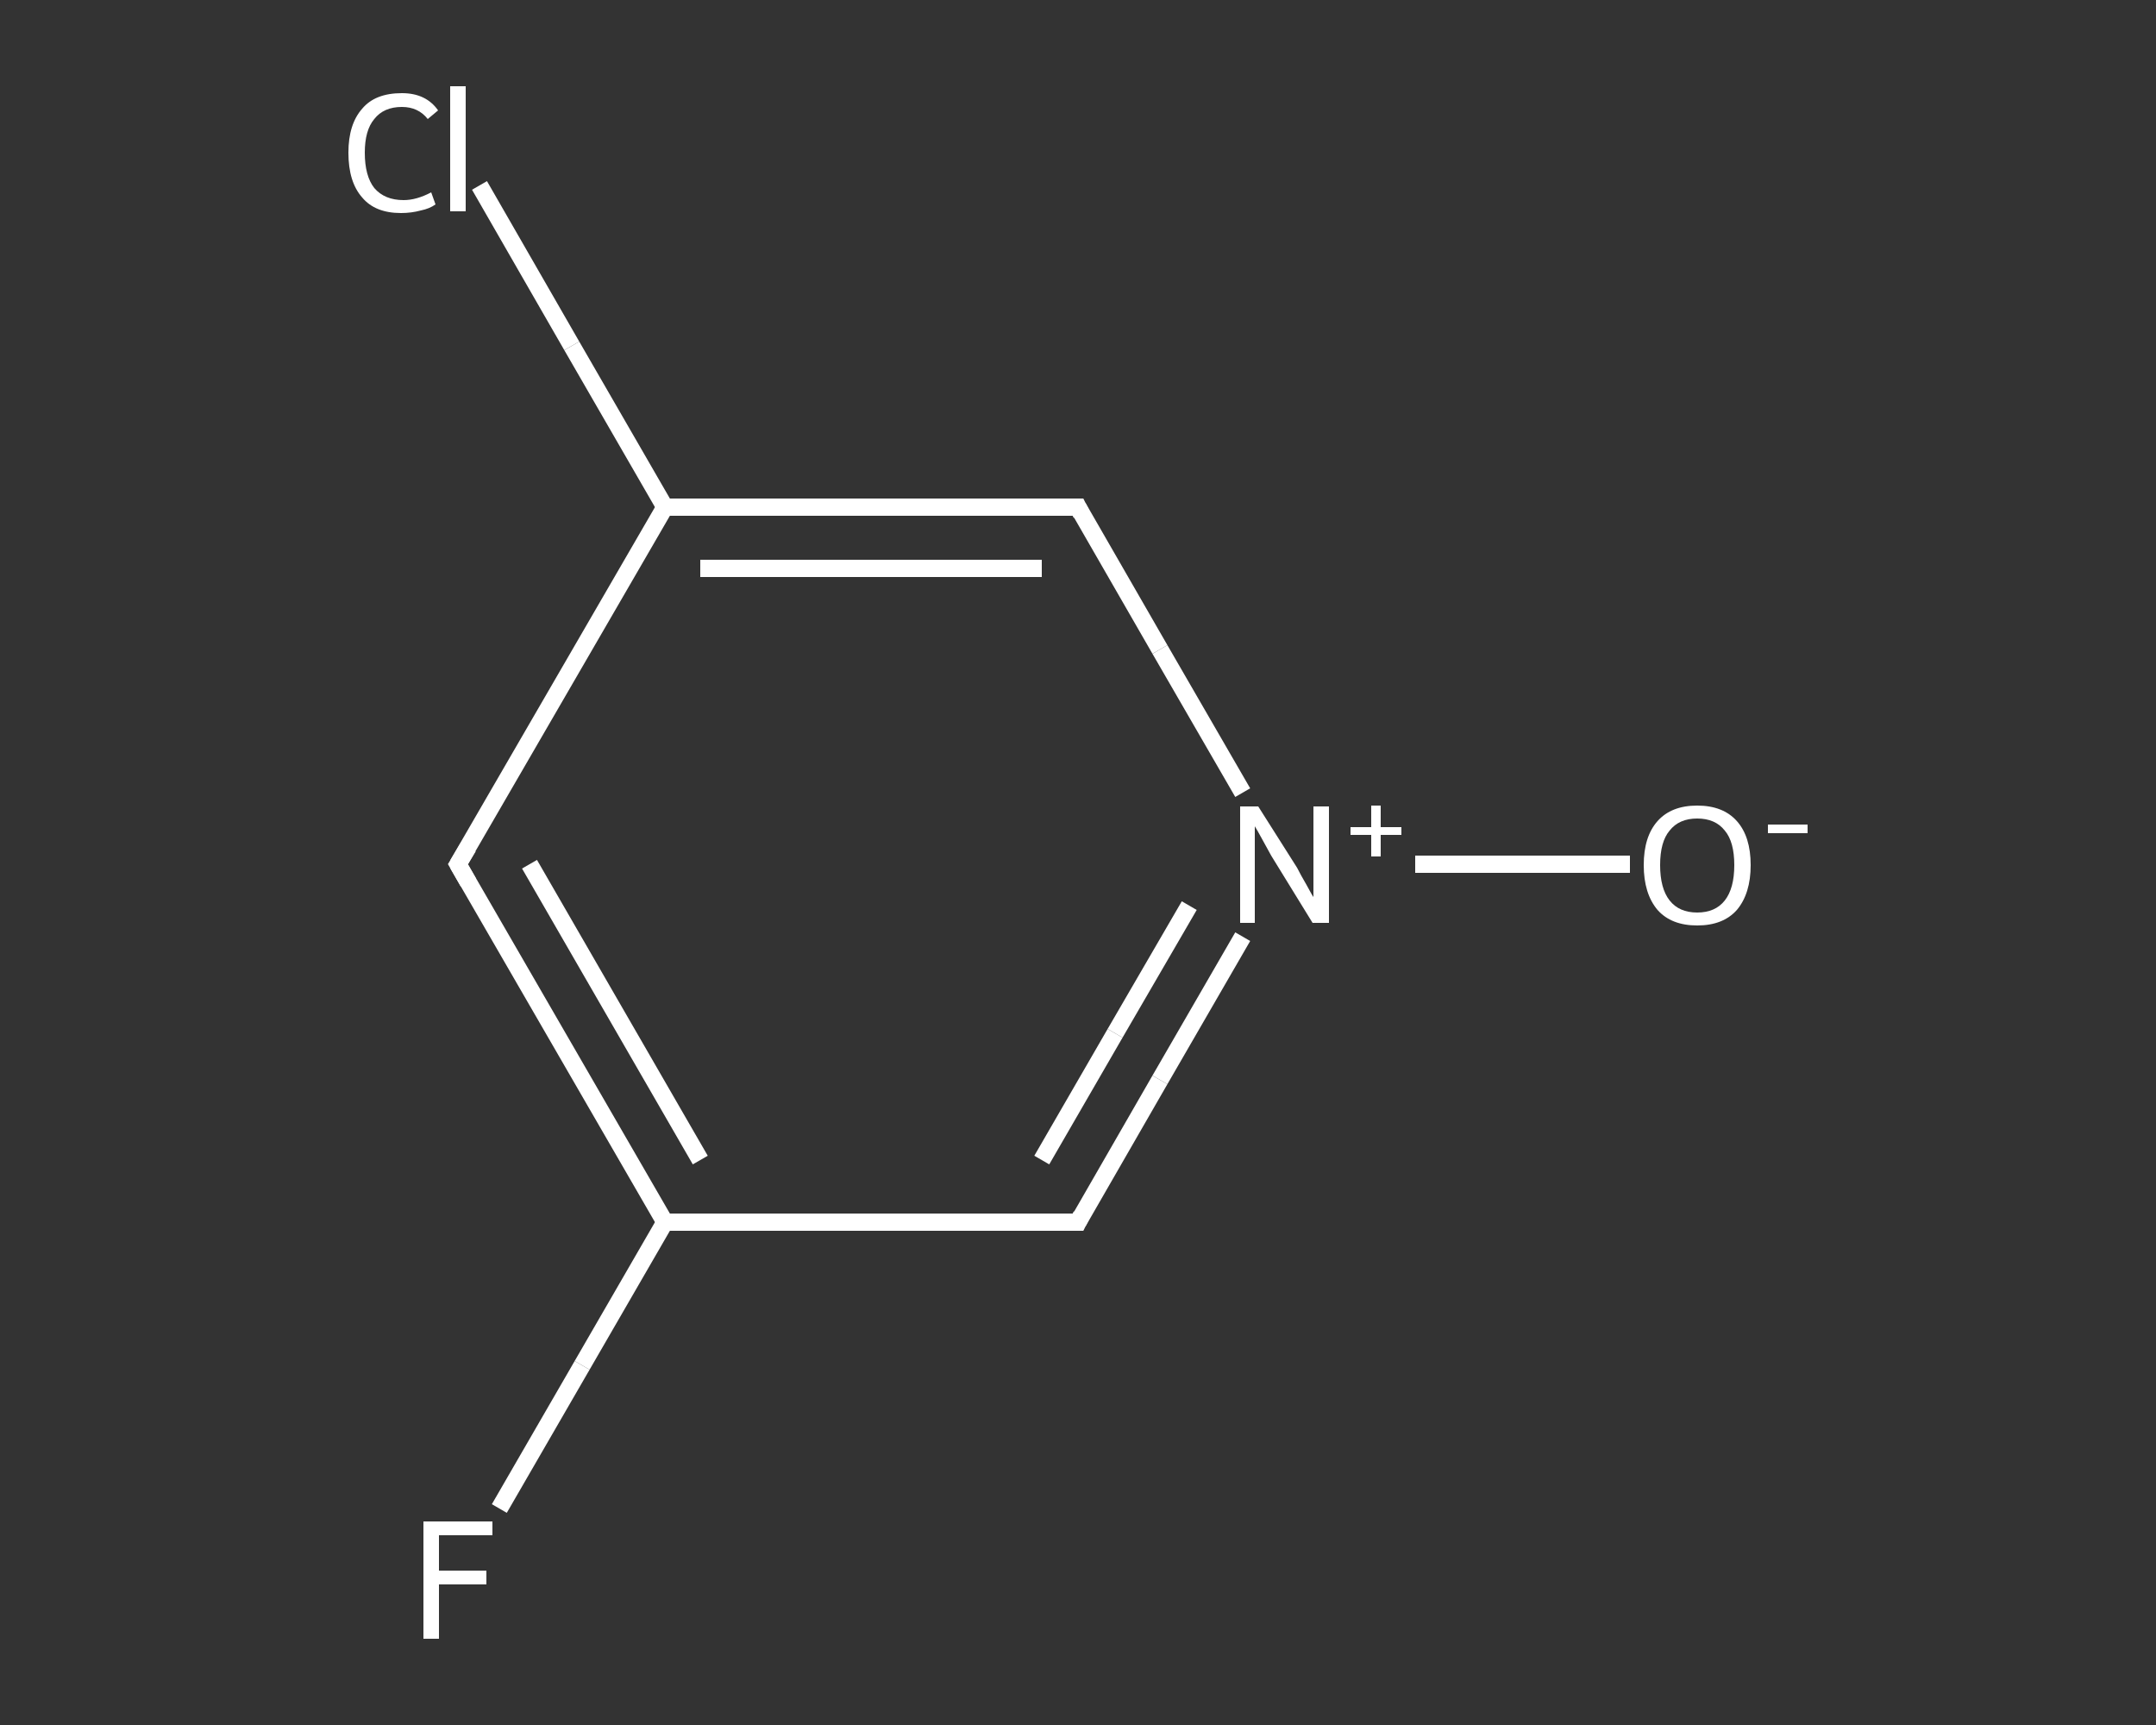 <?xml version='1.0' encoding='iso-8859-1'?>
<svg version='1.1' baseProfile='full'
              xmlns='http://www.w3.org/2000/svg'
                      xmlns:rdkit='http://www.rdkit.org/xml'
                      xmlns:xlink='http://www.w3.org/1999/xlink'
                  xml:space='preserve'
width='250px' height='200px' viewBox='0 0 250 200'>
<rect x="0" y="0" width="250" height="200" fill="#333333" stroke="none"/>
<!-- END OF HEADER -->
<rect style='opacity:1.0;fill:transparent;stroke:none' width='250.0' height='200.0' x='0.0' y='0.0'> </rect>
<path class='bond-0 atom-0 atom-1' d='M 189.0,100.2 L 176.6,100.2' style='fill:none;fill-rule:evenodd;stroke:#FFFFFF;stroke-width:2.0px;stroke-linecap:butt;stroke-linejoin:miter;stroke-opacity:1' />
<path class='bond-0 atom-0 atom-1' d='M 176.6,100.2 L 164.1,100.2' style='fill:none;fill-rule:evenodd;stroke:#FFFFFF;stroke-width:2.0px;stroke-linecap:butt;stroke-linejoin:miter;stroke-opacity:1' />
<path class='bond-1 atom-1 atom-2' d='M 144.1,108.6 L 134.5,125.2' style='fill:none;fill-rule:evenodd;stroke:#FFFFFF;stroke-width:2.0px;stroke-linecap:butt;stroke-linejoin:miter;stroke-opacity:1' />
<path class='bond-1 atom-1 atom-2' d='M 134.5,125.2 L 125.0,141.7' style='fill:none;fill-rule:evenodd;stroke:#FFFFFF;stroke-width:2.0px;stroke-linecap:butt;stroke-linejoin:miter;stroke-opacity:1' />
<path class='bond-1 atom-1 atom-2' d='M 137.9,105.0 L 129.3,119.8' style='fill:none;fill-rule:evenodd;stroke:#FFFFFF;stroke-width:2.0px;stroke-linecap:butt;stroke-linejoin:miter;stroke-opacity:1' />
<path class='bond-1 atom-1 atom-2' d='M 129.3,119.8 L 120.8,134.5' style='fill:none;fill-rule:evenodd;stroke:#FFFFFF;stroke-width:2.0px;stroke-linecap:butt;stroke-linejoin:miter;stroke-opacity:1' />
<path class='bond-2 atom-2 atom-3' d='M 125.0,141.7 L 77.1,141.7' style='fill:none;fill-rule:evenodd;stroke:#FFFFFF;stroke-width:2.0px;stroke-linecap:butt;stroke-linejoin:miter;stroke-opacity:1' />
<path class='bond-3 atom-3 atom-4' d='M 77.1,141.7 L 67.5,158.3' style='fill:none;fill-rule:evenodd;stroke:#FFFFFF;stroke-width:2.0px;stroke-linecap:butt;stroke-linejoin:miter;stroke-opacity:1' />
<path class='bond-3 atom-3 atom-4' d='M 67.5,158.3 L 57.9,174.9' style='fill:none;fill-rule:evenodd;stroke:#FFFFFF;stroke-width:2.0px;stroke-linecap:butt;stroke-linejoin:miter;stroke-opacity:1' />
<path class='bond-4 atom-3 atom-5' d='M 77.1,141.7 L 53.1,100.2' style='fill:none;fill-rule:evenodd;stroke:#FFFFFF;stroke-width:2.0px;stroke-linecap:butt;stroke-linejoin:miter;stroke-opacity:1' />
<path class='bond-4 atom-3 atom-5' d='M 81.2,134.5 L 61.4,100.2' style='fill:none;fill-rule:evenodd;stroke:#FFFFFF;stroke-width:2.0px;stroke-linecap:butt;stroke-linejoin:miter;stroke-opacity:1' />
<path class='bond-5 atom-5 atom-6' d='M 53.1,100.2 L 77.1,58.8' style='fill:none;fill-rule:evenodd;stroke:#FFFFFF;stroke-width:2.0px;stroke-linecap:butt;stroke-linejoin:miter;stroke-opacity:1' />
<path class='bond-6 atom-6 atom-7' d='M 77.1,58.8 L 66.3,40.1' style='fill:none;fill-rule:evenodd;stroke:#FFFFFF;stroke-width:2.0px;stroke-linecap:butt;stroke-linejoin:miter;stroke-opacity:1' />
<path class='bond-6 atom-6 atom-7' d='M 66.3,40.1 L 55.6,21.5' style='fill:none;fill-rule:evenodd;stroke:#FFFFFF;stroke-width:2.0px;stroke-linecap:butt;stroke-linejoin:miter;stroke-opacity:1' />
<path class='bond-7 atom-6 atom-8' d='M 77.1,58.8 L 125.0,58.8' style='fill:none;fill-rule:evenodd;stroke:#FFFFFF;stroke-width:2.0px;stroke-linecap:butt;stroke-linejoin:miter;stroke-opacity:1' />
<path class='bond-7 atom-6 atom-8' d='M 81.2,65.9 L 120.8,65.9' style='fill:none;fill-rule:evenodd;stroke:#FFFFFF;stroke-width:2.0px;stroke-linecap:butt;stroke-linejoin:miter;stroke-opacity:1' />
<path class='bond-8 atom-8 atom-1' d='M 125.0,58.8 L 134.5,75.3' style='fill:none;fill-rule:evenodd;stroke:#FFFFFF;stroke-width:2.0px;stroke-linecap:butt;stroke-linejoin:miter;stroke-opacity:1' />
<path class='bond-8 atom-8 atom-1' d='M 134.5,75.3 L 144.1,91.9' style='fill:none;fill-rule:evenodd;stroke:#FFFFFF;stroke-width:2.0px;stroke-linecap:butt;stroke-linejoin:miter;stroke-opacity:1' />
<path d='M 125.4,140.9 L 125.0,141.7 L 122.6,141.7' style='fill:none;stroke:#FFFFFF;stroke-width:2.0px;stroke-linecap:butt;stroke-linejoin:miter;stroke-opacity:1;' />
<path d='M 54.3,102.3 L 53.1,100.2 L 54.3,98.2' style='fill:none;stroke:#FFFFFF;stroke-width:2.0px;stroke-linecap:butt;stroke-linejoin:miter;stroke-opacity:1;' />
<path d='M 122.6,58.8 L 125.0,58.8 L 125.4,59.6' style='fill:none;stroke:#FFFFFF;stroke-width:2.0px;stroke-linecap:butt;stroke-linejoin:miter;stroke-opacity:1;' />
<path class='atom-0' d='M 190.6 100.3
Q 190.6 97.0, 192.2 95.2
Q 193.8 93.4, 196.8 93.4
Q 199.8 93.4, 201.4 95.2
Q 203.0 97.0, 203.0 100.3
Q 203.0 103.6, 201.4 105.5
Q 199.8 107.3, 196.8 107.3
Q 193.8 107.3, 192.2 105.5
Q 190.6 103.6, 190.6 100.3
M 196.8 105.8
Q 198.9 105.8, 200.0 104.4
Q 201.1 103.0, 201.1 100.3
Q 201.1 97.6, 200.0 96.3
Q 198.9 94.9, 196.8 94.9
Q 194.7 94.9, 193.6 96.3
Q 192.5 97.6, 192.5 100.3
Q 192.5 103.0, 193.6 104.4
Q 194.7 105.8, 196.8 105.8
' fill='#FFFFFF'/>
<path class='atom-0' d='M 205.0 95.6
L 209.6 95.6
L 209.6 96.6
L 205.0 96.6
L 205.0 95.6
' fill='#FFFFFF'/>
<path class='atom-1' d='M 145.9 93.5
L 150.4 100.6
Q 150.8 101.4, 151.5 102.6
Q 152.2 103.9, 152.3 104.0
L 152.3 93.5
L 154.1 93.5
L 154.1 107.0
L 152.2 107.0
L 147.4 99.2
Q 146.9 98.3, 146.3 97.2
Q 145.7 96.1, 145.5 95.8
L 145.5 107.0
L 143.8 107.0
L 143.8 93.5
L 145.9 93.5
' fill='#FFFFFF'/>
<path class='atom-1' d='M 156.6 95.9
L 159.0 95.9
L 159.0 93.4
L 160.1 93.4
L 160.1 95.9
L 162.5 95.9
L 162.5 96.8
L 160.1 96.8
L 160.1 99.3
L 159.0 99.3
L 159.0 96.8
L 156.6 96.8
L 156.6 95.9
' fill='#FFFFFF'/>
<path class='atom-4' d='M 49.1 176.4
L 57.1 176.4
L 57.1 178.0
L 50.9 178.0
L 50.9 182.1
L 56.4 182.1
L 56.4 183.7
L 50.9 183.7
L 50.9 190.0
L 49.1 190.0
L 49.1 176.4
' fill='#FFFFFF'/>
<path class='atom-7' d='M 40.4 17.7
Q 40.4 14.4, 42.0 12.6
Q 43.5 10.8, 46.6 10.8
Q 49.4 10.8, 50.8 12.8
L 49.6 13.8
Q 48.5 12.4, 46.6 12.4
Q 44.5 12.4, 43.4 13.8
Q 42.3 15.1, 42.3 17.7
Q 42.3 20.4, 43.4 21.8
Q 44.6 23.2, 46.8 23.2
Q 48.3 23.2, 50.0 22.3
L 50.5 23.7
Q 49.8 24.2, 48.8 24.4
Q 47.7 24.7, 46.5 24.7
Q 43.5 24.7, 42.0 22.9
Q 40.4 21.1, 40.4 17.7
' fill='#FFFFFF'/>
<path class='atom-7' d='M 52.2 10.0
L 54.0 10.0
L 54.0 24.5
L 52.2 24.5
L 52.2 10.0
' fill='#FFFFFF'/>
</svg>
